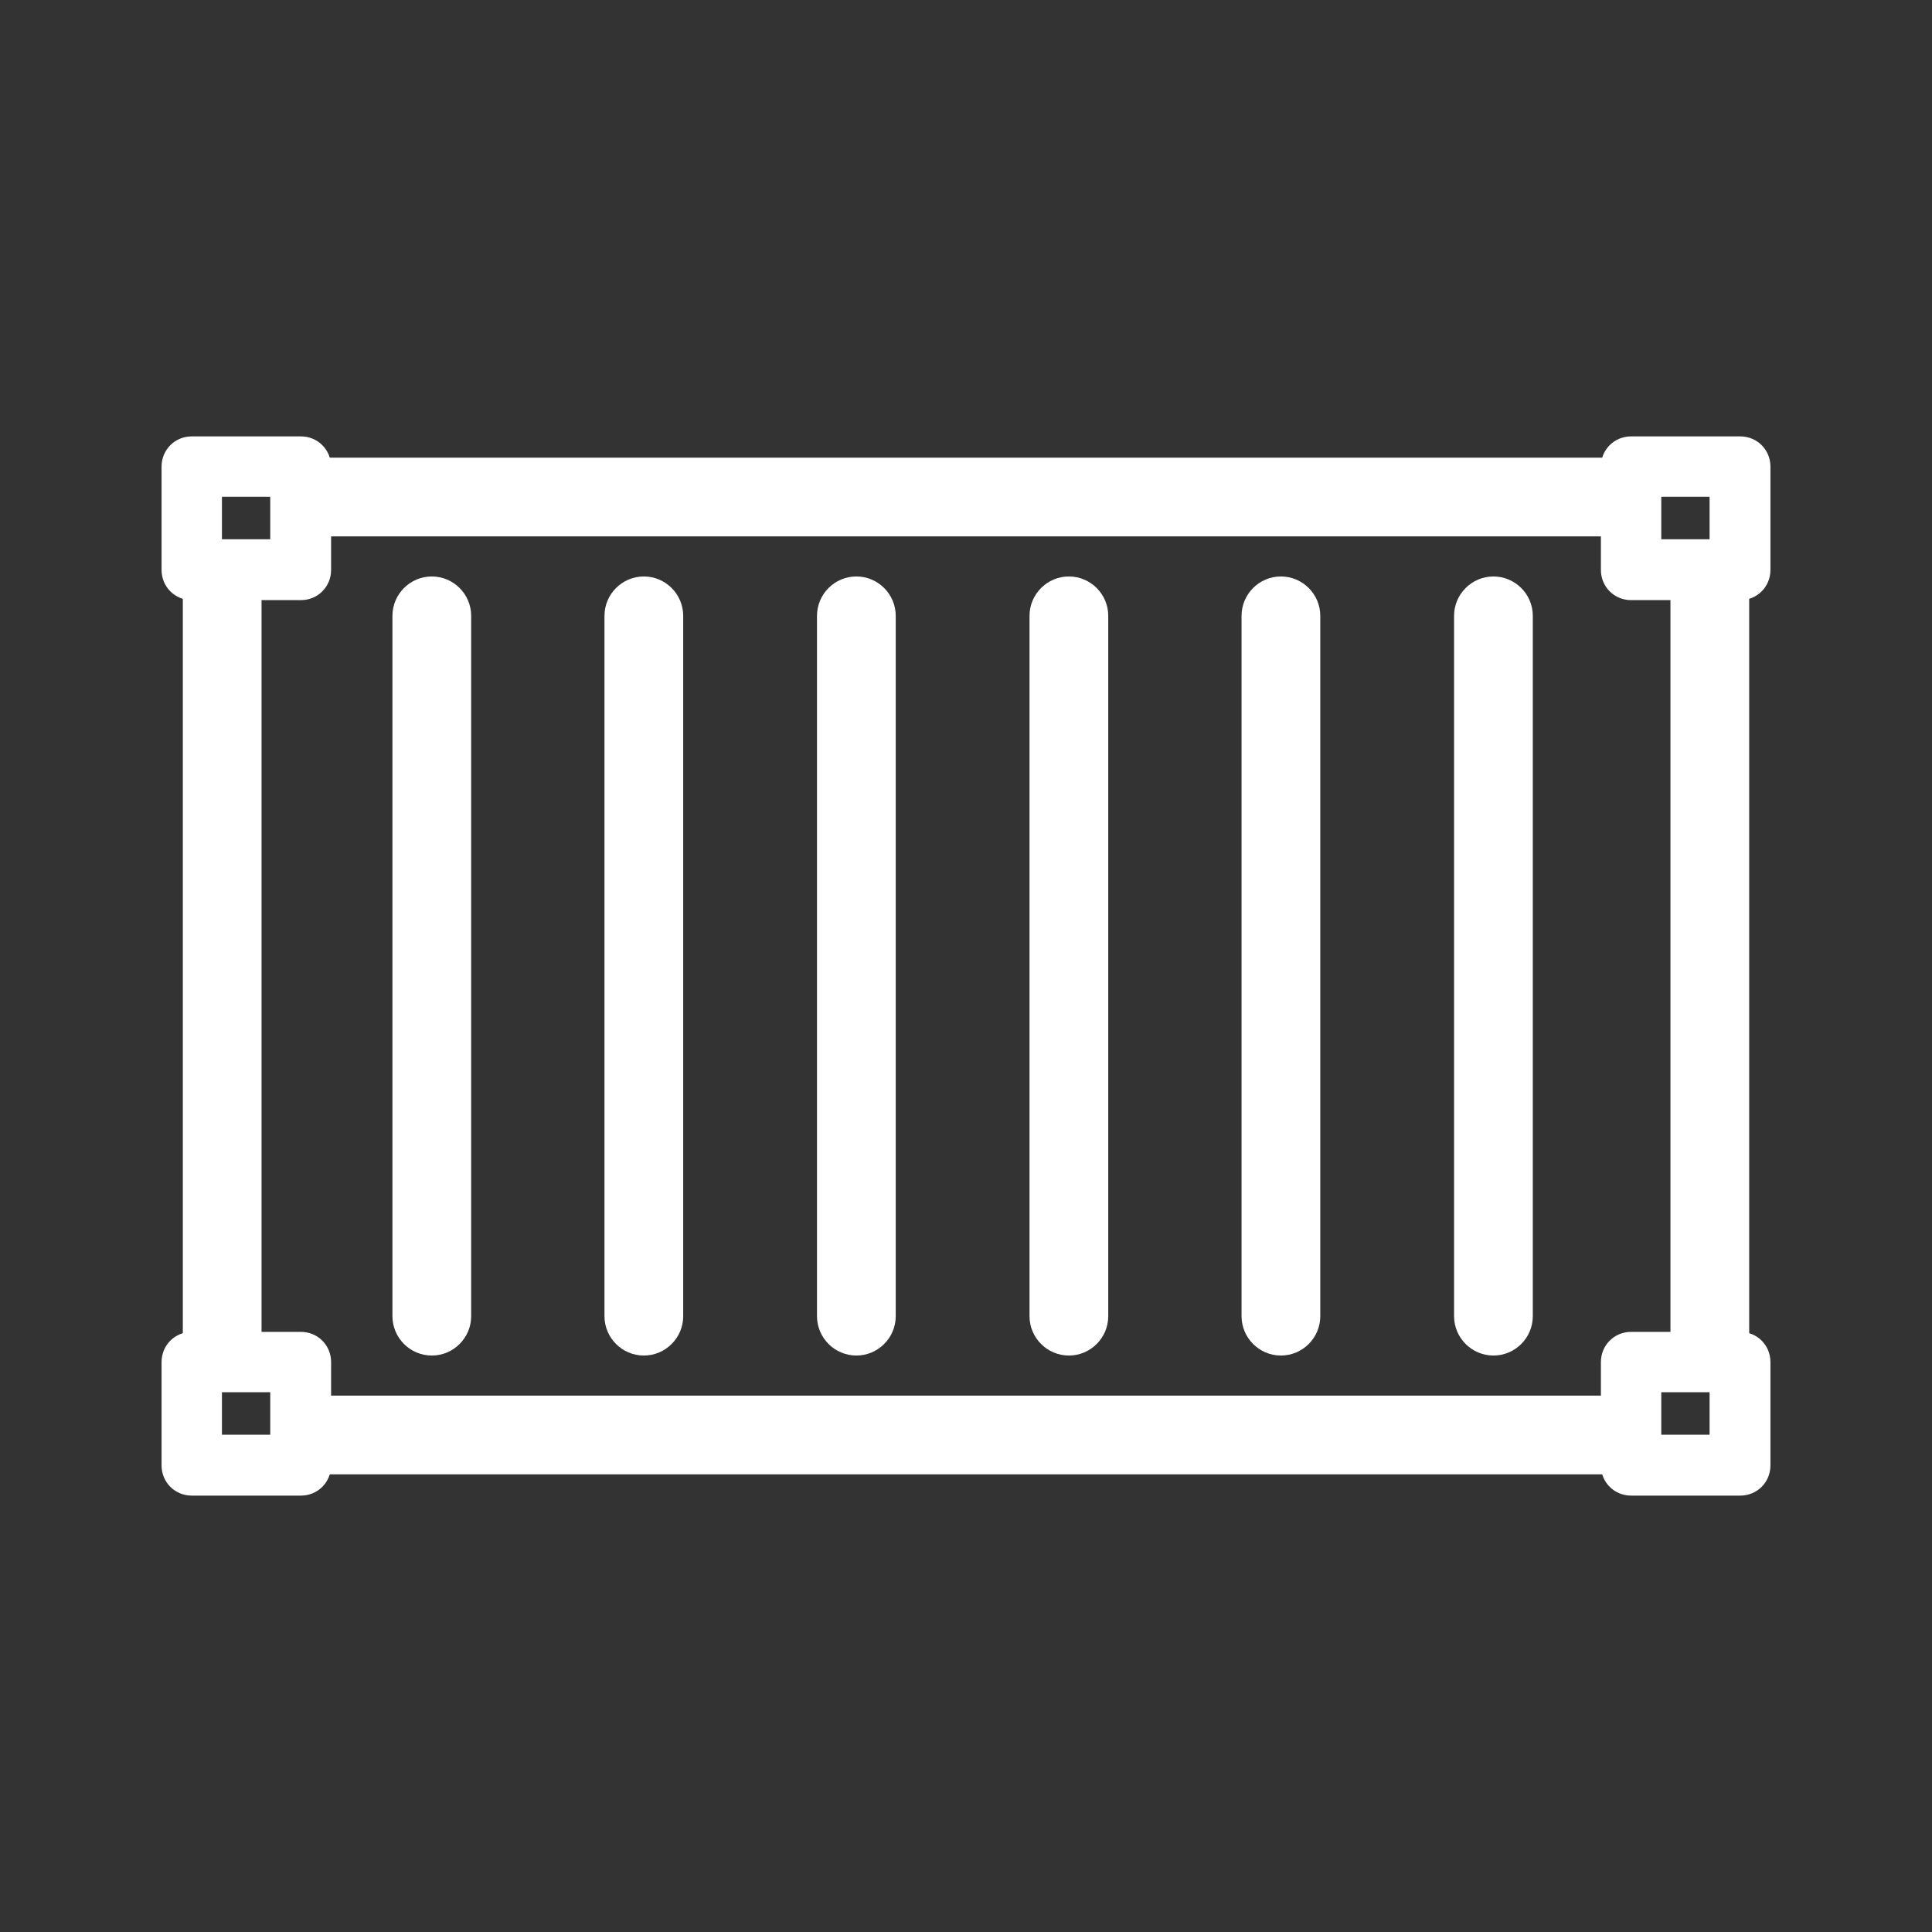 <?xml version="1.0" encoding="UTF-8"?>
<svg xmlns="http://www.w3.org/2000/svg" id="Ebene_1" viewBox="0 0 40 40">
  <rect x="0" y="0" width="40" height="40" fill="#333333" stroke="none"/>
  <path d="m33.36,30.31H6.67c-.29,0-.52-.27-.52-.6s.23-.6.52-.6h26.69c.29,0,.52.27.52.6s-.23.6-.52.6Z" fill="#fff" stroke="#fff" stroke-miterlimit="10" stroke-width=".43"></path>
  <path d="m33.36,10.89H6.67c-.29,0-.52-.27-.52-.6s.23-.6.52-.6h26.69c.29,0,.52.27.52.6s-.23.6-.52.6Z" fill="#fff" stroke="#fff" stroke-miterlimit="10" stroke-width=".43"></path>
  <path d="m4.6,28.31c-.33,0-.6-.27-.6-.6v-15.42c0-.33.27-.6.6-.6s.6.27.6.6v15.42c0,.33-.27.6-.6.6Z" fill="#fff" stroke="#fff" stroke-miterlimit="10" stroke-width=".43"></path>
  <path d="m35.4,28.31c-.33,0-.6-.27-.6-.6v-15.42c0-.33.27-.6.6-.6s.6.27.6.6v15.42c0,.33-.27.6-.6.6Z" fill="#fff" stroke="#fff" stroke-miterlimit="10" stroke-width=".43"></path>
  <path d="m36.03,12.21h-2.26c-.23,0-.41-.18-.41-.41v-2.14c0-.23.18-.41.41-.41h2.26c.23,0,.41.18.41.41v2.14c0,.23-.18.41-.41.41Zm-1.85-.83h1.43v-1.31h-1.43v1.31Z" fill="#fff" stroke="#fff" stroke-miterlimit="10" stroke-width=".43"></path>
  <path d="m6.23,12.21h-2.26c-.23,0-.41-.18-.41-.41v-2.14c0-.23.18-.41.41-.41h2.26c.23,0,.41.18.41.41v2.14c0,.23-.18.41-.41.41Zm-1.85-.83h1.43v-1.31h-1.43v1.31Z" fill="#fff" stroke="#fff" stroke-miterlimit="10" stroke-width=".43"></path>
  <path d="m36.03,30.75h-2.26c-.23,0-.41-.18-.41-.41v-2.14c0-.23.18-.41.41-.41h2.26c.23,0,.41.18.41.41v2.14c0,.23-.18.41-.41.41Zm-1.85-.83h1.43v-1.31h-1.43v1.31Z" fill="#fff" stroke="#fff" stroke-miterlimit="10" stroke-width=".43"></path>
  <path d="m6.23,30.75h-2.26c-.23,0-.41-.18-.41-.41v-2.14c0-.23.18-.41.41-.41h2.26c.23,0,.41.18.41.41v2.14c0,.23-.18.41-.41.41Zm-1.85-.83h1.43v-1.31h-1.43v1.31Z" fill="#fff" stroke="#fff" stroke-miterlimit="10" stroke-width=".43"></path>
  <path d="m8.94,27.85c-.33,0-.6-.27-.6-.6v-14.5c0-.33.27-.6.6-.6s.6.27.6.6v14.5c0,.33-.27.6-.6.6Z" fill="#fff" stroke="#fff" stroke-miterlimit="10" stroke-width=".43"></path>
  <path d="m13.33,27.85c-.33,0-.6-.27-.6-.6v-14.5c0-.33.27-.6.6-.6s.6.27.6.6v14.5c0,.33-.27.6-.6.6Z" fill="#fff" stroke="#fff" stroke-miterlimit="10" stroke-width=".43"></path>
  <path d="m17.73,27.85c-.33,0-.6-.27-.6-.6v-14.5c0-.33.27-.6.6-.6s.6.27.6.6v14.5c0,.33-.27.6-.6.6Z" fill="#fff" stroke="#fff" stroke-miterlimit="10" stroke-width=".43"></path>
  <path d="m22.13,27.85c-.33,0-.6-.27-.6-.6v-14.5c0-.33.27-.6.6-.6s.6.27.6.6v14.5c0,.33-.27.6-.6.6Z" fill="#fff" stroke="#fff" stroke-miterlimit="10" stroke-width=".43"></path>
  <path d="m26.52,27.85c-.33,0-.6-.27-.6-.6v-14.5c0-.33.27-.6.6-.6s.6.27.6.6v14.5c0,.33-.27.6-.6.6Z" fill="#fff" stroke="#fff" stroke-miterlimit="10" stroke-width=".43"></path>
  <path d="m30.92,27.85c-.33,0-.6-.27-.6-.6v-14.5c0-.33.27-.6.6-.6s.6.27.6.6v14.5c0,.33-.27.6-.6.6Z" fill="#fff" stroke="#fff" stroke-miterlimit="10" stroke-width=".43"></path>
</svg>
